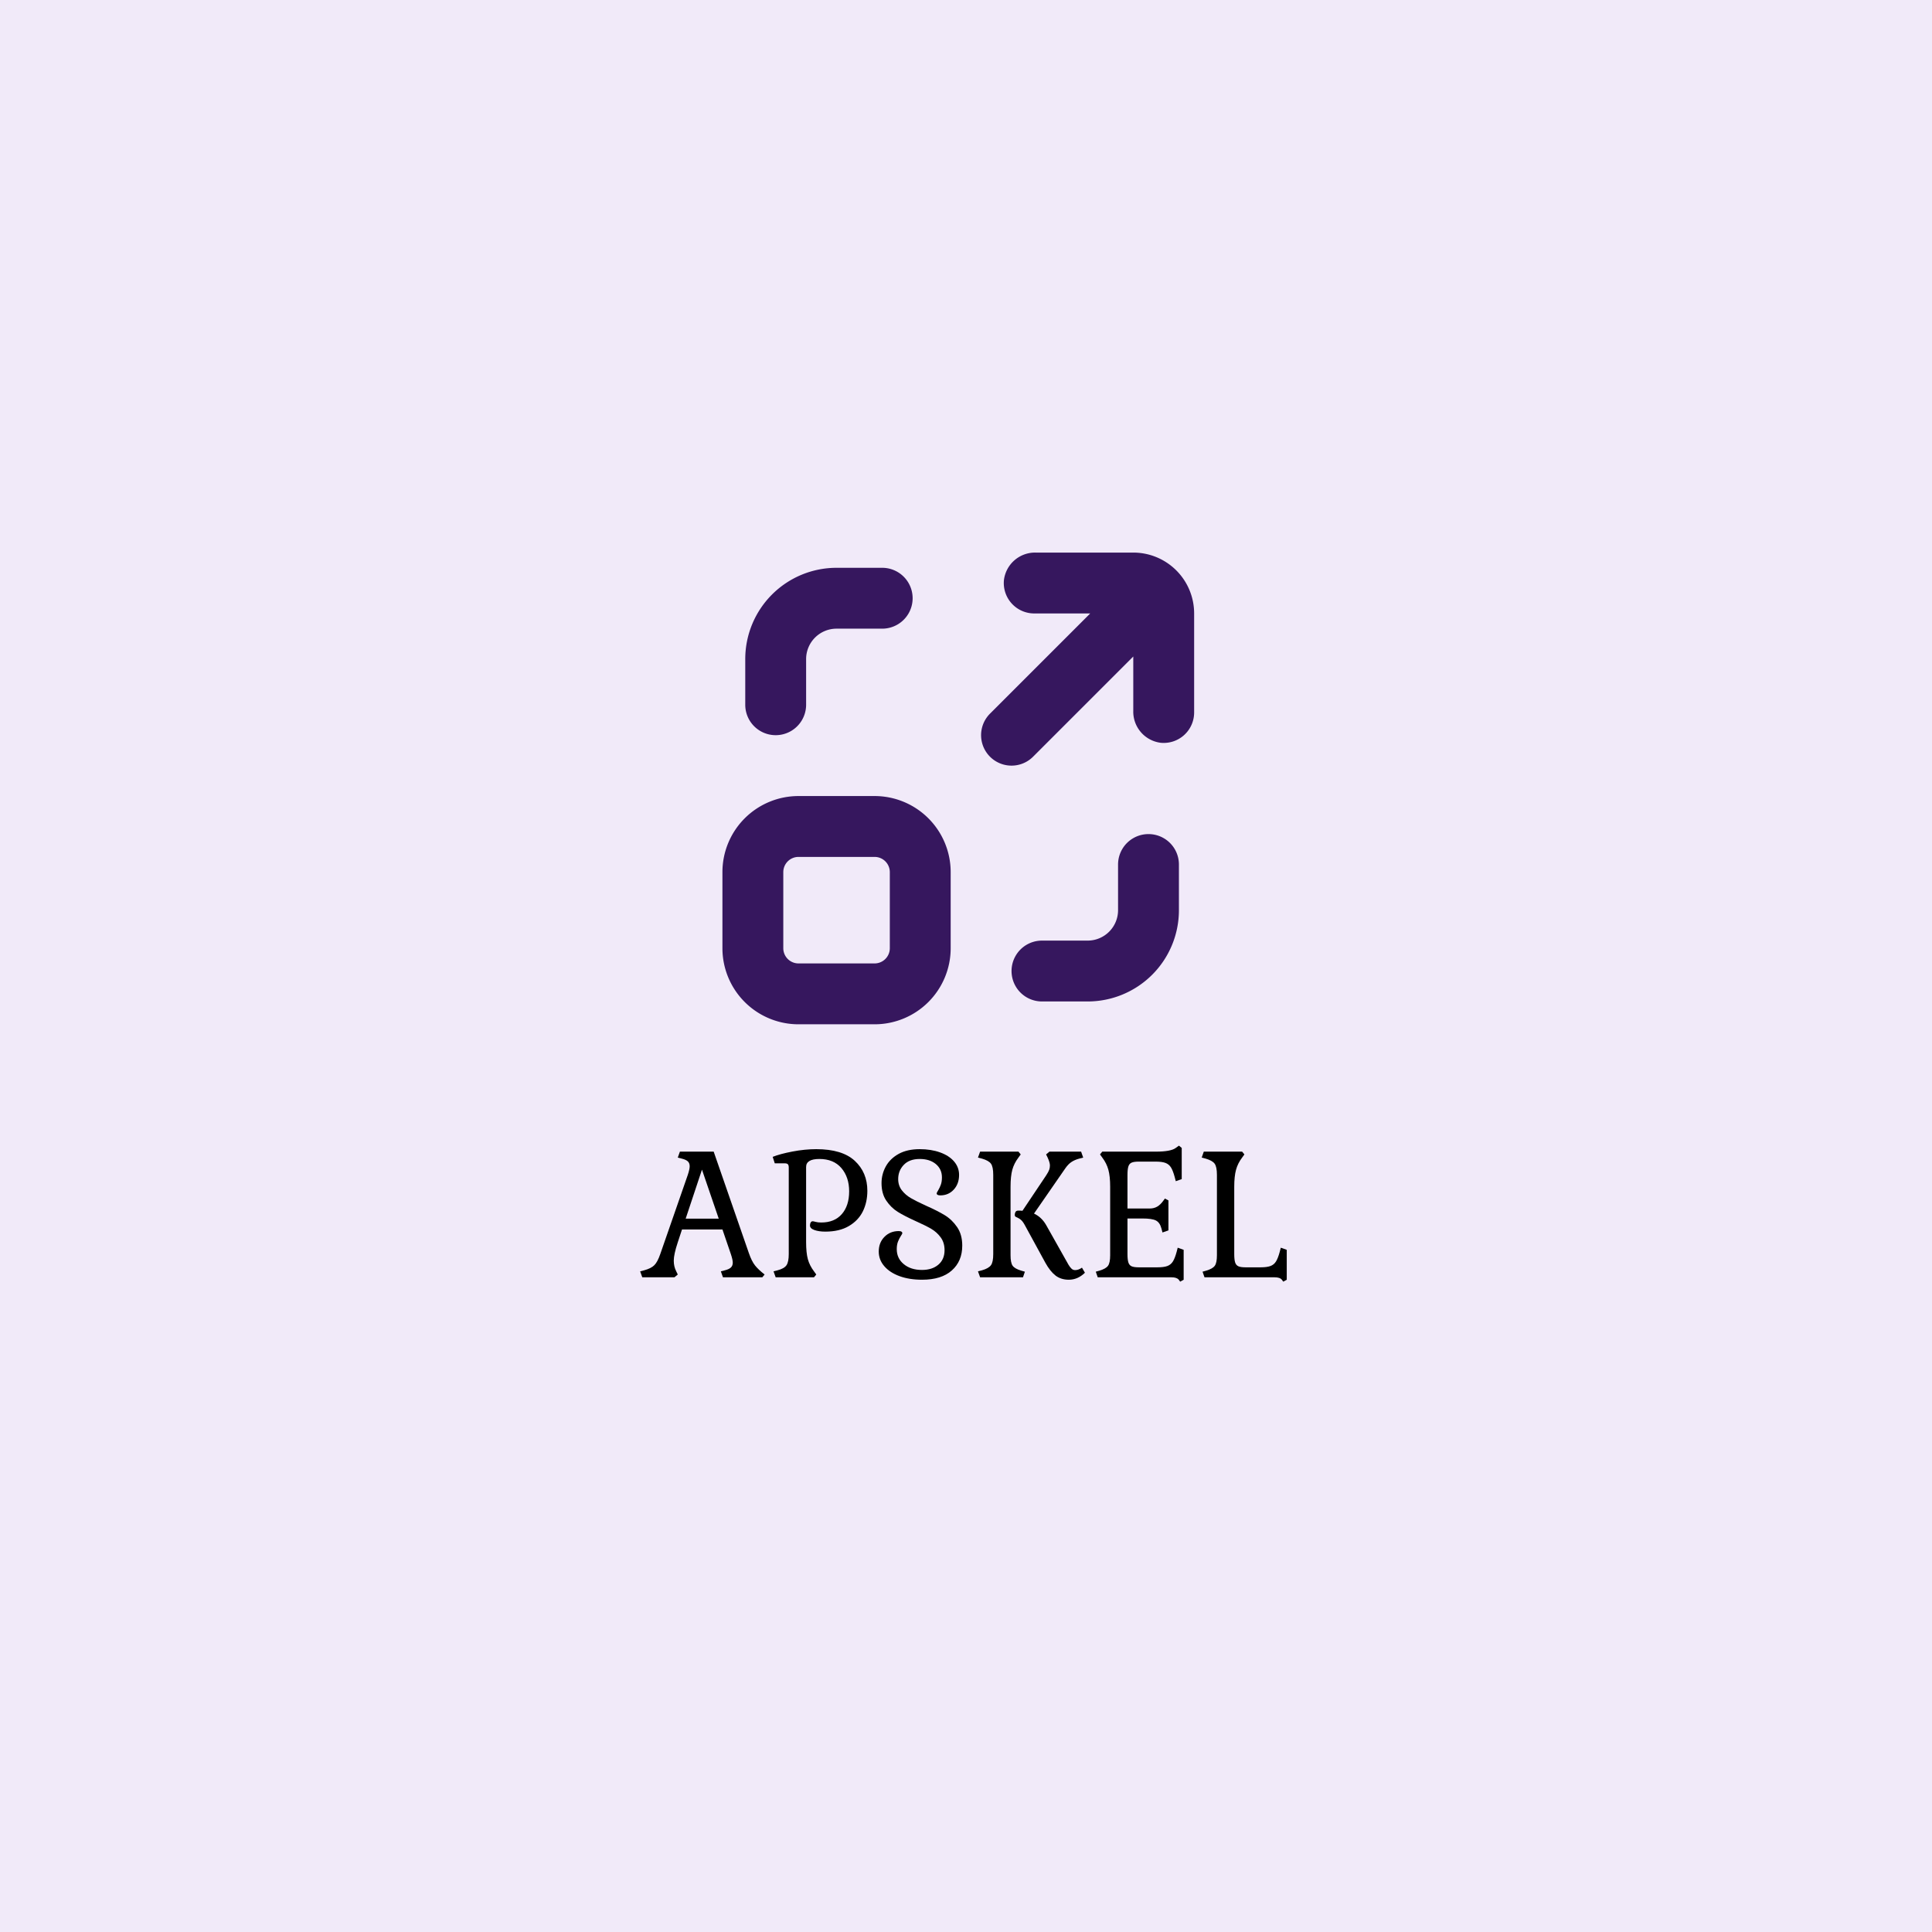 <?xml version="1.0" encoding="UTF-8" standalone="no" ?>
<!DOCTYPE svg PUBLIC "-//W3C//DTD SVG 1.1//EN" "http://www.w3.org/Graphics/SVG/1.1/DTD/svg11.dtd">
<svg xmlns="http://www.w3.org/2000/svg" xmlns:xlink="http://www.w3.org/1999/xlink" version="1.1" width="500" height="500" viewBox="0 0 500 500" xml:space="preserve">
<desc>Created with Fabric.js 3.6.3</desc>
<defs>
</defs>
<g transform="matrix(1 0 0 1 250 250)"  >
<rect style="stroke: none; stroke-width: 1; stroke-dasharray: none; stroke-linecap: butt; stroke-dashoffset: 0; stroke-linejoin: miter; stroke-miterlimit: 4; fill: rgb(241,234,249); fill-rule: nonzero; opacity: 1;"  x="-250" y="-250" rx="0" ry="0" width="500" height="500" />
</g>
<g transform="matrix(1 0 0 1 250.25 316.332)" style=""  ><path fill="#000000" opacity="1" d="M-63.15 14.23L-63.69 12.69L-62.65 12.42Q-61.56 12.15-61.09 11.69Q-60.61 11.24-60.61 10.43L-60.61 10.43Q-60.61 9.70-61.11 8.21L-61.11 8.21L-63.28 1.86L-73.75 1.86L-74.84 5.17Q-75.88 8.30-75.88 9.93L-75.88 9.93Q-75.88 11.47-75.24 12.69L-75.24 12.69L-74.84 13.51L-75.70 14.23L-84.03 14.23L-84.58 12.69L-83.53 12.42Q-81.72 11.92-80.91 11.10Q-80.09 10.29-79.37 8.21L-79.37 8.21L-72.25-12.27Q-71.76-13.76-71.76-14.49L-71.76-14.49Q-71.76-15.31-72.23-15.76Q-72.71-16.21-73.79-16.48L-73.79-16.48L-74.84-16.75L-74.29-18.29L-65.55-18.29L-56.44 7.98Q-55.72 10.06-54.86 11.15Q-54.00 12.24-52.37 13.51L-52.37 13.51L-52.96 14.23L-63.15 14.23ZM-68.58-13.63L-72.80-0.94L-64.24-0.94L-68.58-13.63Z"/><path fill="#000000" opacity="1" d="M-41.63 5.13Q-41.63 7.89-41.18 9.54Q-40.72 11.20-39.59 12.69L-39.59 12.69L-39.00 13.51L-39.59 14.23L-49.51 14.23L-50.06 12.69L-49.01 12.42Q-47.29 11.97-46.70 11.10Q-46.12 10.24-46.12 8.21L-46.12 8.21L-46.12-14.17Q-46.12-14.76-46.34-15.01Q-46.57-15.26-47.11-15.26L-47.11-15.26L-49.74-15.26L-50.28-16.94Q-48.34-17.71-45.14-18.32Q-41.95-18.93-39.00-18.93L-39.00-18.93Q-32.30-18.93-29.04-15.92Q-25.78-12.90-25.78-8.15L-25.78-8.15Q-25.78-5.20-26.95-2.82Q-28.13-0.45-30.58 0.98Q-33.02 2.41-36.65 2.41L-36.65 2.41Q-38.32 2.41-39.48 2.00Q-40.63 1.59-40.63 0.82L-40.63 0.82Q-40.63 0.37-40.45 0.05Q-40.27-0.27-39.91-0.27L-39.91-0.27Q-39.73-0.27-39.16-0.11Q-38.60 0.05-37.69 0.05L-37.69 0.05Q-34.29 0.05-32.39-2.12Q-30.49-4.30-30.49-8.01L-30.49-8.01Q-30.49-11.68-32.50-14.04Q-34.52-16.39-38.19-16.39L-38.19-16.39Q-41.63-16.39-41.63-14.31L-41.63-14.31L-41.63 5.13Z"/><path fill="#000000" opacity="1" d="M-11.64 12.33Q-9.01 12.33-7.41 10.97Q-5.80 9.61-5.80 7.21L-5.80 7.21Q-5.80 5.26-6.80 3.90Q-7.79 2.54-9.26 1.68Q-10.74 0.82-13.27-0.31L-13.27-0.31Q-16.17-1.62-17.92-2.71Q-19.66-3.80-20.88-5.61Q-22.11-7.42-22.11-10.14L-22.11-10.14Q-22.11-12.45-21.00-14.47Q-19.89-16.48-17.67-17.71Q-15.45-18.93-12.23-18.93L-12.23-18.93Q-9.29-18.93-6.95-18.09Q-4.62-17.25-3.33-15.74Q-2.04-14.22-2.04-12.27L-2.04-12.27Q-2.04-9.96-3.42-8.46Q-4.80-6.97-6.89-6.97L-6.89-6.97Q-7.84-6.97-7.84-7.51L-7.84-7.51Q-7.84-7.65-7.45-8.28Q-7.07-8.92-6.77-9.71Q-6.48-10.50-6.48-11.64L-6.48-11.64Q-6.48-13.76-8.06-15.08Q-9.65-16.39-12.23-16.39L-12.23-16.39Q-14.90-16.39-16.35-14.87Q-17.80-13.36-17.80-11.18L-17.80-11.18Q-17.80-9.51-16.85-8.28Q-15.90-7.06-14.50-6.25Q-13.09-5.43-10.60-4.30L-10.60-4.30Q-7.61-2.98-5.73-1.83Q-3.85-0.67-2.54 1.25Q-1.22 3.18-1.22 6.03L-1.22 6.03Q-1.22 10.06-3.92 12.46Q-6.61 14.86-11.64 14.86L-11.64 14.86Q-14.90 14.86-17.44 13.94Q-19.98 13.01-21.40 11.35Q-22.83 9.70-22.83 7.57L-22.83 7.57Q-22.83 5.26-21.36 3.77Q-19.89 2.27-17.67 2.27L-17.67 2.27Q-17.17 2.27-16.94 2.43Q-16.72 2.59-16.72 2.81L-16.72 2.81Q-16.72 2.95-17.12 3.56Q-17.53 4.17-17.85 4.99Q-18.17 5.80-18.17 6.94L-18.17 6.94Q-18.17 9.34-16.35 10.83Q-14.54 12.33-11.64 12.33L-11.64 12.33Z"/><path fill="#000000" opacity="1" d="M3.40 14.23L2.85 12.69L3.90 12.42Q5.62 11.92 6.21 11.10Q6.80 10.29 6.80 8.21L6.80 8.21L6.80-12.27Q6.80-14.35 6.21-15.17Q5.62-15.98 3.90-16.48L3.90-16.48L2.85-16.75L3.40-18.29L13.32-18.29L13.91-17.57L13.32-16.75Q12.19-15.26 11.73-13.58Q11.28-11.91 11.28-9.19L11.28-9.19L11.28 8.52Q11.28 10.47 11.82 11.24Q12.37 12.01 14.04 12.51L14.04 12.51L14.99 12.78L14.50 14.23L3.40 14.23ZM26.27 10.97Q26.68 11.65 27.07 12.01Q27.45 12.37 28.00 12.37L28.00 12.37Q28.86 12.37 29.76 11.74L29.76 11.74L30.53 13.05Q28.67 14.86 26.36 14.86L26.36 14.86Q24.33 14.86 22.92 13.78Q21.52 12.69 20.29 10.47L20.29 10.47L14.90 0.60Q14.41-0.27 13.95-0.65Q13.50-1.04 12.59-1.44L12.59-1.44Q12.37-1.58 12.37-1.94L12.37-1.94Q12.37-2.35 12.57-2.69Q12.77-3.03 13.27-3.03L13.27-3.03Q14.00-3.03 14.36-2.98L14.36-2.98L20.52-12.18Q21.11-13.09 21.29-13.61Q21.47-14.13 21.47-14.72L21.47-14.72Q21.47-15.44 20.88-16.75L20.88-16.75L20.48-17.57L21.34-18.29L29.54-18.29L30.08-16.75L29.04-16.48Q27.90-16.17 27.09-15.64Q26.27-15.12 25.50-14.04L25.50-14.04L17.35-2.26Q19.30-1.35 20.48 0.69L20.48 0.69L26.27 10.97Z"/><path fill="#000000" opacity="1" d="M41.54-0.99L41.54 8.21Q41.54 9.66 41.77 10.38Q41.99 11.10 42.60 11.38Q43.22 11.65 44.44 11.65L44.44 11.65L49.33 11.65Q50.96 11.65 51.87 11.31Q52.77 10.97 53.30 10.13Q53.82 9.29 54.27 7.62L54.27 7.62L54.54 6.57L56.08 7.12L56.08 14.86L55.18 15.36L54.81 14.86Q54.31 14.23 52.91 14.23L52.91 14.23L33.84 14.23L33.34 12.78L34.29 12.51Q35.97 12.01 36.51 11.24Q37.06 10.47 37.06 8.52L37.06 8.52L37.06-9.19Q37.06-11.91 36.60-13.58Q36.15-15.26 35.02-16.75L35.02-16.75L34.43-17.57L35.02-18.29L48.88-18.29Q52.77-18.29 54.04-19.25L54.04-19.25L54.86-19.84L55.58-19.25L55.58-11.18L54.04-10.64L53.77-11.68Q53.32-13.36 52.80-14.20Q52.28-15.03 51.37-15.37Q50.46-15.71 48.83-15.71L48.83-15.71L44.44-15.71Q43.22-15.71 42.60-15.44Q41.99-15.17 41.77-14.44Q41.54-13.72 41.54-12.27L41.54-12.27L41.54-3.57L47.29-3.57Q48.38-3.57 49.22-4.05Q50.06-4.52 50.87-5.66L50.87-5.66L51.23-6.15L52.14-5.66L52.14 2.09L50.60 2.63L50.33 1.59Q49.92 0.05 48.90-0.47Q47.88-0.99 45.39-0.99L45.39-0.99L41.54-0.99Z"/><path fill="#000000" opacity="1" d="M69.17 8.21Q69.17 9.66 69.40 10.38Q69.63 11.10 70.24 11.38Q70.85 11.65 72.07 11.65L72.07 11.65L76.01 11.65Q77.64 11.65 78.55 11.31Q79.46 10.97 79.98 10.13Q80.50 9.29 80.95 7.62L80.95 7.62L81.22 6.57L82.76 7.12L82.76 14.86L81.86 15.36L81.49 14.86Q81.00 14.23 79.59 14.23L79.59 14.23L61.47 14.23L60.97 12.78L61.93 12.51Q63.60 12.01 64.14 11.24Q64.69 10.47 64.69 8.52L64.69 8.52L64.69-12.27Q64.69-14.35 64.10-15.17Q63.51-15.98 61.79-16.48L61.79-16.48L60.75-16.75L61.29-18.29L71.21-18.29L71.80-17.57L71.21-16.75Q70.08-15.26 69.63-13.58Q69.17-11.91 69.17-9.19L69.17-9.19L69.17 8.21Z"/></g><g transform="matrix(1.969 0 0 1.969 248.003 204.047)"  >
<g style=""   >
		<g transform="matrix(1 0 0 1 18 17)"  >
<path style="stroke: none; stroke-width: 1; stroke-dasharray: none; stroke-linecap: butt; stroke-dashoffset: 0; stroke-linejoin: miter; stroke-miterlimit: 4; fill: rgb(54,23,94); fill-rule: nonzero; opacity: 1;"  transform=" translate(-68, -67)" d="M 71 60 v 6 a 4 4 0 0 1 -4 4 H 61 a 4 4 0 0 0 0 8 h 6 A 12 12 0 0 0 79 66 V 60 a 4 4 0 0 0 -8 0" stroke-linecap="round" />
</g>
		<g transform="matrix(1 0 0 1 -17 -18)"  >
<path style="stroke: none; stroke-width: 1; stroke-dasharray: none; stroke-linecap: butt; stroke-dashoffset: 0; stroke-linejoin: miter; stroke-miterlimit: 4; fill: rgb(54,23,94); fill-rule: nonzero; opacity: 1;"  transform=" translate(-33, -32)" d="M 30 39 V 33 a 4 4 0 0 1 4 -4 h 6 a 4 4 0 0 0 0 -8 H 34 A 12 12 0 0 0 22 33 v 6 a 4 4 0 0 0 8 0" stroke-linecap="round" />
</g>
		<g transform="matrix(1 0 0 1 16.999 -16.999)"  >
<path style="stroke: none; stroke-width: 1; stroke-dasharray: none; stroke-linecap: butt; stroke-dashoffset: 0; stroke-linejoin: miter; stroke-miterlimit: 4; fill: rgb(54,23,94); fill-rule: nonzero; opacity: 1;"  transform=" translate(-66.999, -33.001)" d="M 81 40 V 27 a 8 8 0 0 0 -8 -8 H 60.17 A 4.12 4.12 0 0 0 56 22.61 A 4 4 0 0 0 60 27 h 7.34 L 54.17 40.17 a 4 4 0 0 0 5.66 5.66 L 73 32.66 v 7.17 A 4.12 4.12 0 0 0 76.61 44 A 4 4 0 0 0 81 40" stroke-linecap="round" />
</g>
		<g transform="matrix(1 0 0 1 -16 16)"  >
<path style="stroke: none; stroke-width: 1; stroke-dasharray: none; stroke-linecap: butt; stroke-dashoffset: 0; stroke-linejoin: miter; stroke-miterlimit: 4; fill: rgb(54,23,94); fill-rule: nonzero; opacity: 1;"  transform=" translate(-34, -66)" d="M 19 61 V 71 A 10 10 0 0 0 29 81 H 39 A 10 10 0 0 0 49 71 V 61 A 10 10 0 0 0 39 51 H 29 A 10 10 0 0 0 19 61 m 8 0 a 2 2 0 0 1 2 -2 H 39 a 2 2 0 0 1 2 2 V 71 a 2 2 0 0 1 -2 2 H 29 a 2 2 0 0 1 -2 -2 Z" stroke-linecap="round" />
</g>
</g>
</g>
</svg>